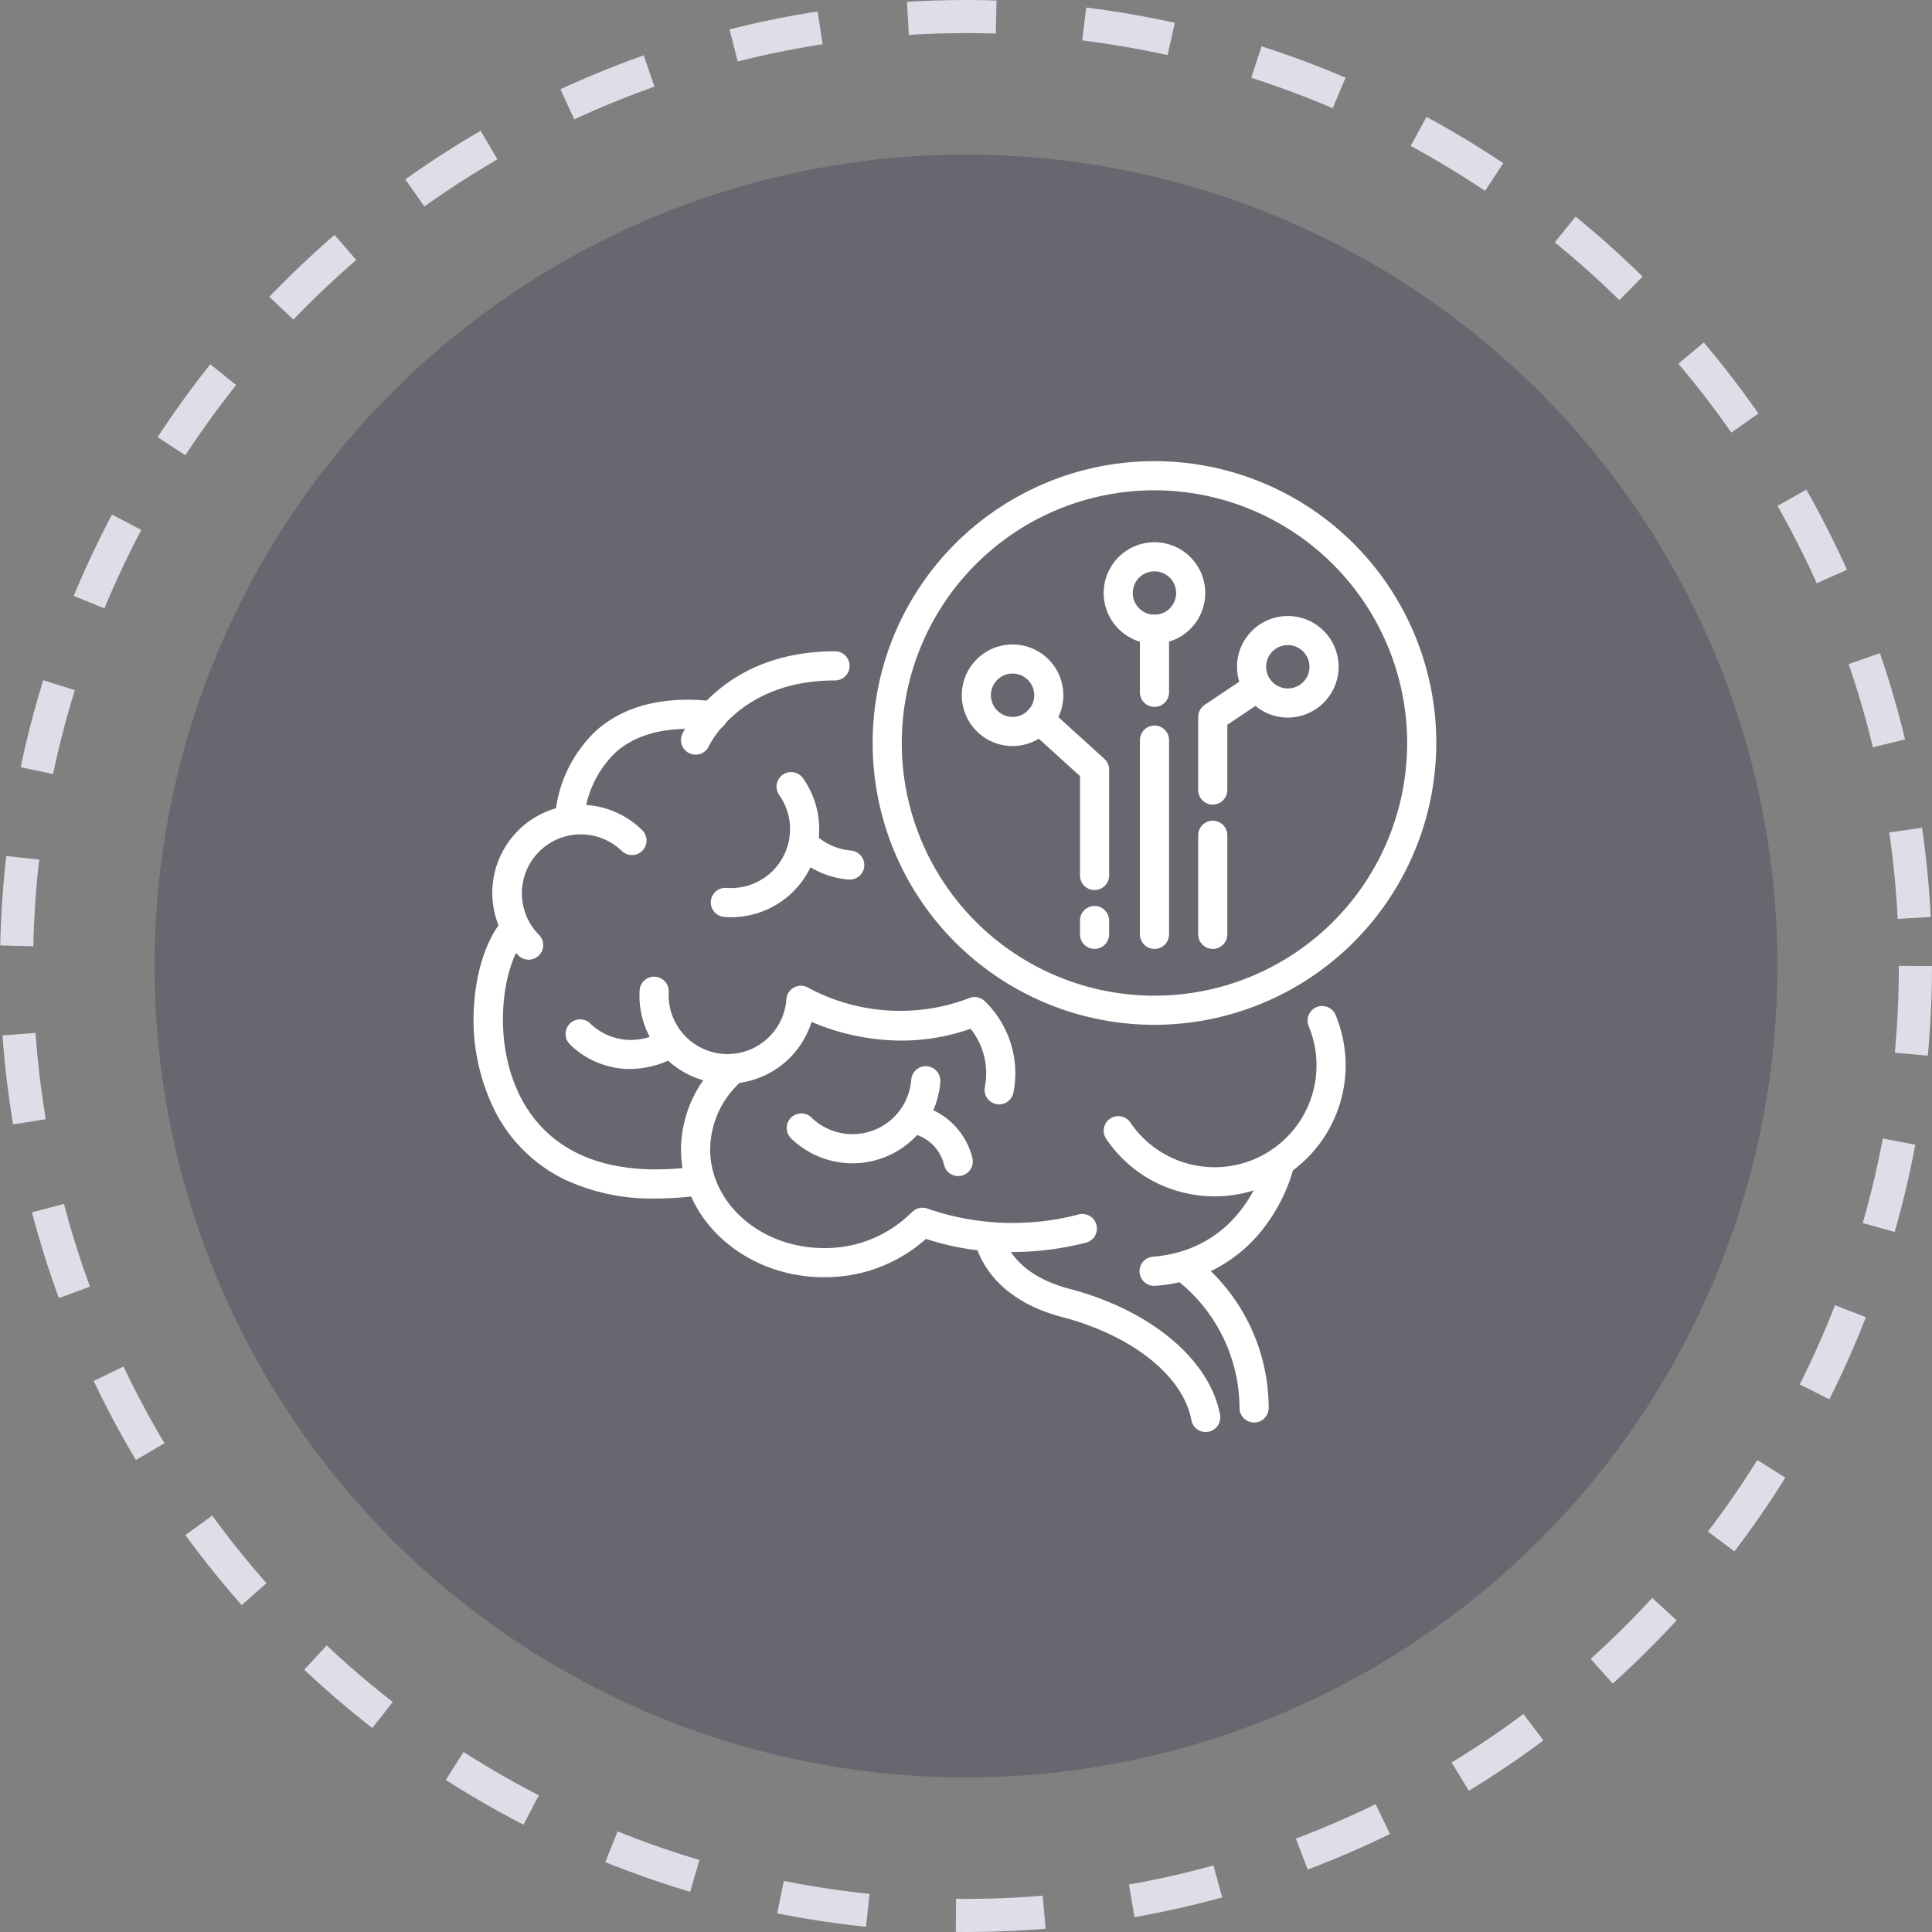 <?xml version="1.0" encoding="UTF-8"?>
<svg xmlns="http://www.w3.org/2000/svg" width="175" height="175" viewBox="0 0 175 175">
  <rect x="0" y="0" width="175" height="175" fill="#808080" stroke="none"/>
  <g id="Group_225" data-name="Group 225" transform="translate(-1357 -1046.409)">
    <g id="Group_105" data-name="Group 105" transform="translate(-28 -1111.591)">
      <g id="Ellipse_26" data-name="Ellipse 26" transform="translate(1385 2158)" fill="none" stroke="#dfdde8" stroke-width="3" stroke-dasharray="8 8">
        <circle cx="87.5" cy="87.5" r="87.5" stroke="none"></circle>
        <circle cx="87.5" cy="87.5" r="86" fill="none"></circle>
      </g>
      <circle id="Ellipse_25" data-name="Ellipse 25" cx="73.5" cy="73.5" r="73.5" transform="translate(1399 2172)" fill="#110030" opacity="0.2"></circle>
    </g>
    <g id="Group_174" data-name="Group 174" transform="translate(1345.563 -1297.679)">
      <path id="Path_151" data-name="Path 151" d="M964.32,1327.367a18.672,18.672,0,0,1-8.157-1.682,13.837,13.837,0,0,1-6.367-6.173,18.532,18.532,0,0,1-1.924-9.756c.215-3.163,1.189-6.016,2.607-7.632a1.32,1.32,0,1,1,1.984,1.741c-1.969,2.244-3.1,9.14-.33,14.419,2.606,4.96,7.879,7.123,15.247,6.256a1.32,1.32,0,0,1,.308,2.621,28.846,28.846,0,0,1-3.368.205" transform="translate(-893.488 1125.284)" fill="#fff"></path>
      <path id="Path_152" data-name="Path 152" d="M960.738,1259.053a1.316,1.316,0,0,1-.929-.382,7.978,7.978,0,0,1,11.231-11.335,1.32,1.32,0,0,1-1.858,1.875,5.339,5.339,0,0,0-7.515,7.585,1.32,1.32,0,0,1-.929,2.257" transform="translate(-901.416 1171.962)" fill="#fff"></path>
      <path id="Path_153" data-name="Path 153" d="M1041.175,1343.034q-.258,0-.519-.016a7.979,7.979,0,0,1-7.454-8.47,1.32,1.32,0,0,1,2.634.168,5.339,5.339,0,0,0,10.656.679,1.32,1.32,0,0,1,2-1.043,17.6,17.6,0,0,0,14.516.951,1.32,1.32,0,1,1,.985,2.449,18.9,18.9,0,0,1-7.1,1.377,20.787,20.787,0,0,1-8.118-1.694,7.988,7.988,0,0,1-7.607,5.6" transform="translate(-963.827 1099.215)" fill="#fff"></path>
      <path id="Path_154" data-name="Path 154" d="M1116.1,1262.393q-.054,0-.109,0a7.991,7.991,0,0,1-4.912-2.235,1.32,1.32,0,1,1,1.842-1.89,5.346,5.346,0,0,0,3.286,1.495,1.32,1.32,0,0,1-.106,2.635" transform="translate(-1027.689 1161.366)" fill="#fff"></path>
      <path id="Path_155" data-name="Path 155" d="M1114.938,1388.543q-.332,0-.667-.027a7.99,7.99,0,0,1-4.913-2.235,1.32,1.32,0,0,1,1.842-1.891,5.339,5.339,0,0,0,9.045-3.389,1.32,1.32,0,1,1,2.63.216,7.98,7.98,0,0,1-7.938,7.326" transform="translate(-1026.269 1060.916)" fill="#fff"></path>
      <path id="Path_156" data-name="Path 156" d="M1071.848,1241.31q-.295,0-.59-.022a1.32,1.32,0,1,1,.2-2.632,5.339,5.339,0,0,0,4.753-8.408,1.32,1.32,0,1,1,2.155-1.525,7.979,7.979,0,0,1-6.514,12.587" transform="translate(-994.193 1185.858)" fill="#fff"></path>
      <path id="Path_157" data-name="Path 157" d="M1282.309,1365.679a12.007,12.007,0,0,1-2.219-.208,11.789,11.789,0,0,1-7.6-4.967,1.32,1.32,0,1,1,2.179-1.489,9.228,9.228,0,0,0,16.128-8.778,1.32,1.32,0,0,1,2.432-1.025,11.873,11.873,0,0,1-10.917,16.467" transform="translate(-1160.83 1086.777)" fill="#fff"></path>
      <path id="Path_158" data-name="Path 158" d="M1067.535,1393.73c-7.142,0-12.953-5.2-12.953-11.589a10.938,10.938,0,0,1,3.853-8.251,1.32,1.32,0,0,1,1.747,1.979,8.335,8.335,0,0,0-2.961,6.272c0,4.935,4.627,8.949,10.313,8.949a11.068,11.068,0,0,0,7.722-3.021,1.32,1.32,0,0,1,1.847,1.885,13.726,13.726,0,0,1-9.569,3.775" transform="translate(-981.459 1066.048)" fill="#fff"></path>
      <path id="Path_159" data-name="Path 159" d="M1180.721,1456.39a23.839,23.839,0,0,1-8.62-1.483,1.32,1.32,0,0,1,1.024-2.433,23.577,23.577,0,0,0,13.68.507,1.32,1.32,0,0,1,.655,2.557,27.126,27.126,0,0,1-6.74.851" transform="translate(-1077.634 1001.105)" fill="#fff"></path>
      <path id="Path_160" data-name="Path 160" d="M1291.9,1433.7a1.32,1.32,0,0,1-.106-2.635c8.384-.686,10.177-8.565,10.25-8.9a1.32,1.32,0,0,1,2.583.545,15.472,15.472,0,0,1-2.359,5.164,13.457,13.457,0,0,1-10.258,5.822c-.037,0-.073,0-.109,0" transform="translate(-1175.934 1026.858)" fill="#fff"></path>
      <path id="Path_161" data-name="Path 161" d="M1226.636,1484.368a1.32,1.32,0,0,1-1.3-1.077c-.752-4.006-5.353-7.672-11.723-9.341-7.11-1.862-7.889-6.816-7.919-7.026l2.613-.37,0-.018c.024.141.647,3.464,5.977,4.86,7.352,1.926,12.71,6.4,13.648,11.407a1.321,1.321,0,0,1-1.3,1.563" transform="translate(-1105.984 989.431)" fill="#fff"></path>
      <path id="Path_162" data-name="Path 162" d="M1315.818,1492.628h-.026a1.32,1.32,0,0,1-1.294-1.345,14.785,14.785,0,0,0-5.362-11.3,1.32,1.32,0,1,1,1.584-2.112,17.317,17.317,0,0,1,6.417,13.464,1.32,1.32,0,0,1-1.319,1.294" transform="translate(-1190.785 980.311)" fill="#fff"></path>
      <path id="Path_163" data-name="Path 163" d="M991,1203.077h-.042a1.318,1.318,0,0,1-1.278-1.353,11.978,11.978,0,0,1,3.823-8.079c2.566-2.225,6.136-3.092,10.61-2.577a1.32,1.32,0,1,1-.3,2.622c-3.7-.425-6.576.225-8.559,1.932a9.424,9.424,0,0,0-2.935,6.18,1.322,1.322,0,0,1-1.318,1.276" transform="translate(-927.98 1216.548)" fill="#fff"></path>
      <path id="Path_164" data-name="Path 164" d="M1055.9,1175.354a1.319,1.319,0,0,1-1.2-1.866c.14-.306,3.551-7.494,13.8-7.494h.032a1.32,1.32,0,0,1,0,2.64h-.029c-8.495,0-11.285,5.716-11.4,5.96a1.325,1.325,0,0,1-1.2.76" transform="translate(-981.459 1237.089)" fill="#fff"></path>
      <path id="Path_165" data-name="Path 165" d="M1201.88,1353.785a1.336,1.336,0,0,1-.278-.03,1.32,1.32,0,0,1-1.014-1.567,6.434,6.434,0,0,0-1.787-5.8,1.32,1.32,0,1,1,1.766-1.962,9.089,9.089,0,0,1,2.6,8.32,1.32,1.32,0,0,1-1.289,1.043" transform="translate(-1099.94 1090.338)" fill="#fff"></path>
      <path id="Path_166" data-name="Path 166" d="M1000.994,1359.976a7.693,7.693,0,0,1-2.886-.562,7.615,7.615,0,0,1-2.6-1.712,1.32,1.32,0,0,1,1.933-1.8,5.3,5.3,0,0,0,6.232.763,1.32,1.32,0,1,1,1.161,2.371,8.661,8.661,0,0,1-3.836.938" transform="translate(-932.488 1080.942)" fill="#fff"></path>
      <path id="Path_167" data-name="Path 167" d="M1174.652,1406.342a1.32,1.32,0,0,1-1.287-1.033,3.8,3.8,0,0,0-2.562-2.728,1.32,1.32,0,1,1,.674-2.552,6.489,6.489,0,0,1,4.464,4.706,1.321,1.321,0,0,1-1.289,1.607" transform="translate(-1076.42 1044.274)" fill="#fff"></path>
      <path id="Path_168" data-name="Path 168" d="M1178.748,1119.162a25.528,25.528,0,1,1,25.528-25.528,25.557,25.557,0,0,1-25.528,25.528m0-48.417a22.889,22.889,0,1,0,22.889,22.889,22.915,22.915,0,0,0-22.889-22.889" transform="translate(-1062.74 1317.754)" fill="#fff"></path>
      <path id="Path_169" data-name="Path 169" d="M1203.708,1171.649a4.6,4.6,0,1,1,4.6-4.6,4.608,4.608,0,0,1-4.6,4.6m0-6.565a1.963,1.963,0,1,0,1.963,1.963,1.965,1.965,0,0,0-1.963-1.963" transform="translate(-1100.552 1240.015)" fill="#fff"></path>
      <path id="Path_170" data-name="Path 170" d="M1345.386,1156.994a4.6,4.6,0,1,1,4.6-4.6,4.608,4.608,0,0,1-4.6,4.6m0-6.565a1.963,1.963,0,1,0,1.963,1.963,1.965,1.965,0,0,0-1.963-1.963" transform="translate(-1217.299 1252.092)" fill="#fff"></path>
      <path id="Path_171" data-name="Path 171" d="M1276.742,1119.028a4.6,4.6,0,1,1,4.6-4.6,4.608,4.608,0,0,1-4.6,4.6m0-6.565a1.963,1.963,0,1,0,1.963,1.963,1.965,1.965,0,0,0-1.963-1.963" transform="translate(-1160.734 1283.377)" fill="#fff"></path>
      <path id="Path_172" data-name="Path 172" d="M1292.116,1224.436a1.32,1.32,0,0,1-1.32-1.32v-17.592a1.32,1.32,0,0,1,2.64,0v17.592a1.32,1.32,0,0,1-1.32,1.32" transform="translate(-1176.107 1205.604)" fill="#fff"></path>
      <path id="Path_173" data-name="Path 173" d="M1292.116,1155.486a1.32,1.32,0,0,1-1.32-1.32v-5.712a1.32,1.32,0,1,1,2.64,0v5.712a1.32,1.32,0,0,1-1.32,1.32" transform="translate(-1176.107 1252.631)" fill="#fff"></path>
      <path id="Path_174" data-name="Path 174" d="M1237.884,1210.4a1.32,1.32,0,0,1-1.32-1.32v-9l-4.562-4.143a1.32,1.32,0,1,1,1.775-1.954l4.994,4.536a1.319,1.319,0,0,1,.432.977v9.584a1.32,1.32,0,0,1-1.32,1.32" transform="translate(-1127.303 1214.307)" fill="#fff"></path>
      <path id="Path_175" data-name="Path 175" d="M1261.27,1300.8a1.32,1.32,0,0,1-1.32-1.32V1298.2a1.32,1.32,0,0,1,2.639,0v1.285a1.32,1.32,0,0,1-1.32,1.32" transform="translate(-1150.689 1129.235)" fill="#fff"></path>
      <path id="Path_176" data-name="Path 176" d="M1322.118,1188.807a1.32,1.32,0,0,1-1.32-1.32v-6.614a1.32,1.32,0,0,1,.585-1.1l4.072-2.728a1.32,1.32,0,0,1,1.469,2.193l-3.487,2.335v5.909a1.32,1.32,0,0,1-1.32,1.32" transform="translate(-1200.83 1228.164)" fill="#fff"></path>
      <path id="Path_177" data-name="Path 177" d="M1322.118,1264.812a1.32,1.32,0,0,1-1.32-1.32v-8.97a1.32,1.32,0,1,1,2.64,0v8.97a1.32,1.32,0,0,1-1.32,1.32" transform="translate(-1200.83 1165.228)" fill="#fff"></path>
    </g>
  </g>
</svg>
